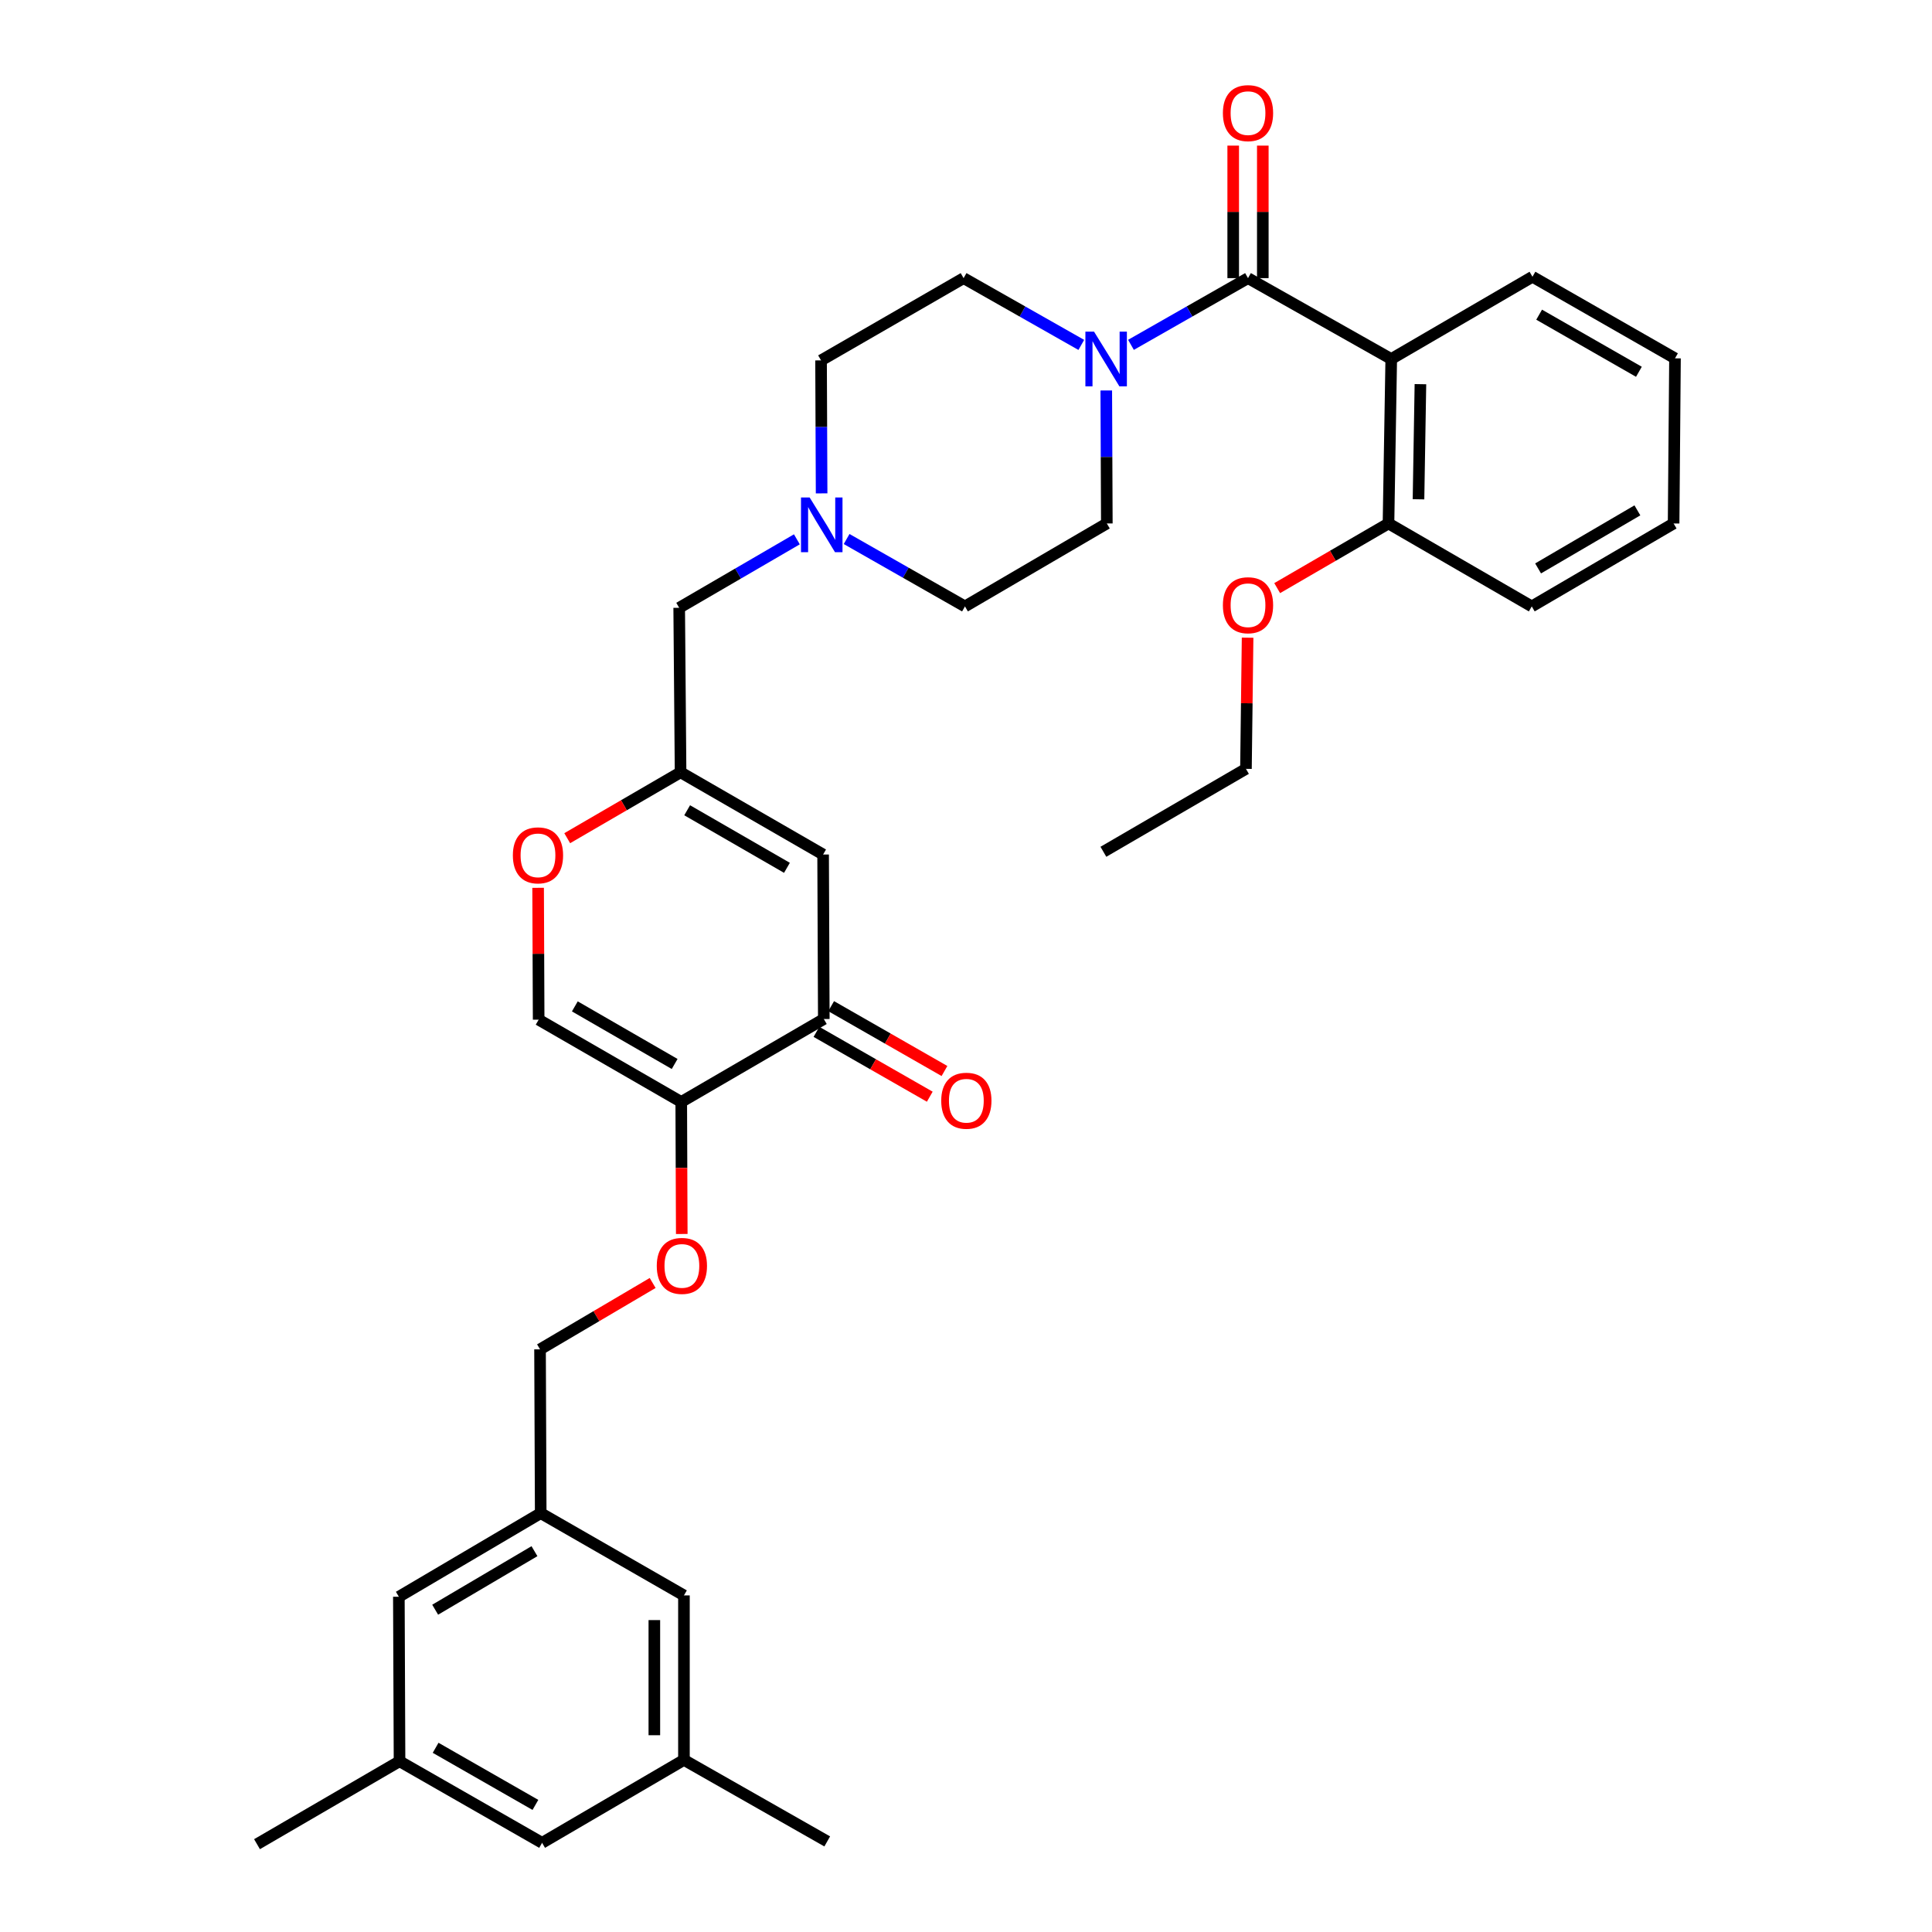 <?xml version='1.0' encoding='iso-8859-1'?>
<svg version='1.1' baseProfile='full'
              xmlns='http://www.w3.org/2000/svg'
                      xmlns:rdkit='http://www.rdkit.org/xml'
                      xmlns:xlink='http://www.w3.org/1999/xlink'
                  xml:space='preserve'
width='1000px' height='1000px' viewBox='0 0 1000 1000'>
<!-- END OF HEADER -->
<rect style='opacity:1.0;fill:#FFFFFF;stroke:none' width='1000' height='1000' x='0' y='0'> </rect>
<path class='bond-0' d='M 645.967,143.961 L 720.103,185.822' style='fill:none;fill-rule:evenodd;stroke:#000000;stroke-width:6px;stroke-linecap:butt;stroke-linejoin:miter;stroke-opacity:1' />
<path class='bond-1' d='M 645.967,143.961 L 615.678,161.228' style='fill:none;fill-rule:evenodd;stroke:#000000;stroke-width:6px;stroke-linecap:butt;stroke-linejoin:miter;stroke-opacity:1' />
<path class='bond-1' d='M 615.678,161.228 L 585.39,178.495' style='fill:none;fill-rule:evenodd;stroke:#0000FF;stroke-width:6px;stroke-linecap:butt;stroke-linejoin:miter;stroke-opacity:1' />
<path class='bond-11' d='M 653.627,143.961 L 653.627,109.664' style='fill:none;fill-rule:evenodd;stroke:#000000;stroke-width:6px;stroke-linecap:butt;stroke-linejoin:miter;stroke-opacity:1' />
<path class='bond-11' d='M 653.627,109.664 L 653.627,75.367' style='fill:none;fill-rule:evenodd;stroke:#FF0000;stroke-width:6px;stroke-linecap:butt;stroke-linejoin:miter;stroke-opacity:1' />
<path class='bond-11' d='M 638.306,143.961 L 638.306,109.664' style='fill:none;fill-rule:evenodd;stroke:#000000;stroke-width:6px;stroke-linecap:butt;stroke-linejoin:miter;stroke-opacity:1' />
<path class='bond-11' d='M 638.306,109.664 L 638.306,75.367' style='fill:none;fill-rule:evenodd;stroke:#FF0000;stroke-width:6px;stroke-linecap:butt;stroke-linejoin:miter;stroke-opacity:1' />
<path class='bond-10' d='M 720.103,185.822 L 718.682,270.947' style='fill:none;fill-rule:evenodd;stroke:#000000;stroke-width:6px;stroke-linecap:butt;stroke-linejoin:miter;stroke-opacity:1' />
<path class='bond-10' d='M 735.209,198.846 L 734.214,258.434' style='fill:none;fill-rule:evenodd;stroke:#000000;stroke-width:6px;stroke-linecap:butt;stroke-linejoin:miter;stroke-opacity:1' />
<path class='bond-25' d='M 720.103,185.822 L 793.202,143.246' style='fill:none;fill-rule:evenodd;stroke:#000000;stroke-width:6px;stroke-linecap:butt;stroke-linejoin:miter;stroke-opacity:1' />
<path class='bond-12' d='M 572.605,202.11 L 572.749,236.529' style='fill:none;fill-rule:evenodd;stroke:#0000FF;stroke-width:6px;stroke-linecap:butt;stroke-linejoin:miter;stroke-opacity:1' />
<path class='bond-12' d='M 572.749,236.529 L 572.894,270.947' style='fill:none;fill-rule:evenodd;stroke:#000000;stroke-width:6px;stroke-linecap:butt;stroke-linejoin:miter;stroke-opacity:1' />
<path class='bond-13' d='M 559.676,178.525 L 529.217,161.243' style='fill:none;fill-rule:evenodd;stroke:#0000FF;stroke-width:6px;stroke-linecap:butt;stroke-linejoin:miter;stroke-opacity:1' />
<path class='bond-13' d='M 529.217,161.243 L 498.757,143.961' style='fill:none;fill-rule:evenodd;stroke:#000000;stroke-width:6px;stroke-linecap:butt;stroke-linejoin:miter;stroke-opacity:1' />
<path class='bond-2' d='M 352.612,570.371 L 426.4,527.438' style='fill:none;fill-rule:evenodd;stroke:#000000;stroke-width:6px;stroke-linecap:butt;stroke-linejoin:miter;stroke-opacity:1' />
<path class='bond-9' d='M 352.612,570.371 L 352.746,604.539' style='fill:none;fill-rule:evenodd;stroke:#000000;stroke-width:6px;stroke-linecap:butt;stroke-linejoin:miter;stroke-opacity:1' />
<path class='bond-9' d='M 352.746,604.539 L 352.879,638.708' style='fill:none;fill-rule:evenodd;stroke:#FF0000;stroke-width:6px;stroke-linecap:butt;stroke-linejoin:miter;stroke-opacity:1' />
<path class='bond-36' d='M 352.612,570.371 L 278.807,527.787' style='fill:none;fill-rule:evenodd;stroke:#000000;stroke-width:6px;stroke-linecap:butt;stroke-linejoin:miter;stroke-opacity:1' />
<path class='bond-36' d='M 349.198,550.713 L 297.535,520.904' style='fill:none;fill-rule:evenodd;stroke:#000000;stroke-width:6px;stroke-linecap:butt;stroke-linejoin:miter;stroke-opacity:1' />
<path class='bond-3' d='M 426.042,442.296 L 352.263,399.737' style='fill:none;fill-rule:evenodd;stroke:#000000;stroke-width:6px;stroke-linecap:butt;stroke-linejoin:miter;stroke-opacity:1' />
<path class='bond-3' d='M 407.32,449.183 L 355.674,419.392' style='fill:none;fill-rule:evenodd;stroke:#000000;stroke-width:6px;stroke-linecap:butt;stroke-linejoin:miter;stroke-opacity:1' />
<path class='bond-4' d='M 426.042,442.296 L 426.4,527.438' style='fill:none;fill-rule:evenodd;stroke:#000000;stroke-width:6px;stroke-linecap:butt;stroke-linejoin:miter;stroke-opacity:1' />
<path class='bond-15' d='M 422.595,534.087 L 451.922,550.868' style='fill:none;fill-rule:evenodd;stroke:#000000;stroke-width:6px;stroke-linecap:butt;stroke-linejoin:miter;stroke-opacity:1' />
<path class='bond-15' d='M 451.922,550.868 L 481.249,567.65' style='fill:none;fill-rule:evenodd;stroke:#FF0000;stroke-width:6px;stroke-linecap:butt;stroke-linejoin:miter;stroke-opacity:1' />
<path class='bond-15' d='M 430.204,520.789 L 459.531,537.571' style='fill:none;fill-rule:evenodd;stroke:#000000;stroke-width:6px;stroke-linecap:butt;stroke-linejoin:miter;stroke-opacity:1' />
<path class='bond-15' d='M 459.531,537.571 L 488.858,554.352' style='fill:none;fill-rule:evenodd;stroke:#FF0000;stroke-width:6px;stroke-linecap:butt;stroke-linejoin:miter;stroke-opacity:1' />
<path class='bond-5' d='M 352.263,399.737 L 351.548,314.595' style='fill:none;fill-rule:evenodd;stroke:#000000;stroke-width:6px;stroke-linecap:butt;stroke-linejoin:miter;stroke-opacity:1' />
<path class='bond-7' d='M 352.263,399.737 L 322.928,416.792' style='fill:none;fill-rule:evenodd;stroke:#000000;stroke-width:6px;stroke-linecap:butt;stroke-linejoin:miter;stroke-opacity:1' />
<path class='bond-7' d='M 322.928,416.792 L 293.592,433.846' style='fill:none;fill-rule:evenodd;stroke:#FF0000;stroke-width:6px;stroke-linecap:butt;stroke-linejoin:miter;stroke-opacity:1' />
<path class='bond-6' d='M 278.807,527.787 L 278.667,493.66' style='fill:none;fill-rule:evenodd;stroke:#000000;stroke-width:6px;stroke-linecap:butt;stroke-linejoin:miter;stroke-opacity:1' />
<path class='bond-6' d='M 278.667,493.66 L 278.527,459.533' style='fill:none;fill-rule:evenodd;stroke:#FF0000;stroke-width:6px;stroke-linecap:butt;stroke-linejoin:miter;stroke-opacity:1' />
<path class='bond-8' d='M 425.267,255.374 L 425.123,220.955' style='fill:none;fill-rule:evenodd;stroke:#0000FF;stroke-width:6px;stroke-linecap:butt;stroke-linejoin:miter;stroke-opacity:1' />
<path class='bond-8' d='M 425.123,220.955 L 424.978,186.537' style='fill:none;fill-rule:evenodd;stroke:#000000;stroke-width:6px;stroke-linecap:butt;stroke-linejoin:miter;stroke-opacity:1' />
<path class='bond-14' d='M 412.461,279.153 L 382.005,296.874' style='fill:none;fill-rule:evenodd;stroke:#0000FF;stroke-width:6px;stroke-linecap:butt;stroke-linejoin:miter;stroke-opacity:1' />
<path class='bond-14' d='M 382.005,296.874 L 351.548,314.595' style='fill:none;fill-rule:evenodd;stroke:#000000;stroke-width:6px;stroke-linecap:butt;stroke-linejoin:miter;stroke-opacity:1' />
<path class='bond-34' d='M 438.208,278.993 L 468.836,296.437' style='fill:none;fill-rule:evenodd;stroke:#0000FF;stroke-width:6px;stroke-linecap:butt;stroke-linejoin:miter;stroke-opacity:1' />
<path class='bond-34' d='M 468.836,296.437 L 499.464,313.88' style='fill:none;fill-rule:evenodd;stroke:#000000;stroke-width:6px;stroke-linecap:butt;stroke-linejoin:miter;stroke-opacity:1' />
<path class='bond-24' d='M 337.813,664.065 L 308.668,681.243' style='fill:none;fill-rule:evenodd;stroke:#FF0000;stroke-width:6px;stroke-linecap:butt;stroke-linejoin:miter;stroke-opacity:1' />
<path class='bond-24' d='M 308.668,681.243 L 279.522,698.421' style='fill:none;fill-rule:evenodd;stroke:#000000;stroke-width:6px;stroke-linecap:butt;stroke-linejoin:miter;stroke-opacity:1' />
<path class='bond-26' d='M 718.682,270.947 L 689.876,287.679' style='fill:none;fill-rule:evenodd;stroke:#000000;stroke-width:6px;stroke-linecap:butt;stroke-linejoin:miter;stroke-opacity:1' />
<path class='bond-26' d='M 689.876,287.679 L 661.069,304.41' style='fill:none;fill-rule:evenodd;stroke:#FF0000;stroke-width:6px;stroke-linecap:butt;stroke-linejoin:miter;stroke-opacity:1' />
<path class='bond-27' d='M 718.682,270.947 L 792.836,313.88' style='fill:none;fill-rule:evenodd;stroke:#000000;stroke-width:6px;stroke-linecap:butt;stroke-linejoin:miter;stroke-opacity:1' />
<path class='bond-19' d='M 572.894,270.947 L 499.464,313.88' style='fill:none;fill-rule:evenodd;stroke:#000000;stroke-width:6px;stroke-linecap:butt;stroke-linejoin:miter;stroke-opacity:1' />
<path class='bond-20' d='M 498.757,143.961 L 424.978,186.537' style='fill:none;fill-rule:evenodd;stroke:#000000;stroke-width:6px;stroke-linecap:butt;stroke-linejoin:miter;stroke-opacity:1' />
<path class='bond-16' d='M 279.871,783.197 L 279.522,698.421' style='fill:none;fill-rule:evenodd;stroke:#000000;stroke-width:6px;stroke-linecap:butt;stroke-linejoin:miter;stroke-opacity:1' />
<path class='bond-21' d='M 279.871,783.197 L 354.008,825.781' style='fill:none;fill-rule:evenodd;stroke:#000000;stroke-width:6px;stroke-linecap:butt;stroke-linejoin:miter;stroke-opacity:1' />
<path class='bond-22' d='M 279.871,783.197 L 206.449,826.479' style='fill:none;fill-rule:evenodd;stroke:#000000;stroke-width:6px;stroke-linecap:butt;stroke-linejoin:miter;stroke-opacity:1' />
<path class='bond-22' d='M 276.638,802.888 L 225.243,833.185' style='fill:none;fill-rule:evenodd;stroke:#000000;stroke-width:6px;stroke-linecap:butt;stroke-linejoin:miter;stroke-opacity:1' />
<path class='bond-17' d='M 354.008,910.923 L 354.008,825.781' style='fill:none;fill-rule:evenodd;stroke:#000000;stroke-width:6px;stroke-linecap:butt;stroke-linejoin:miter;stroke-opacity:1' />
<path class='bond-17' d='M 338.687,898.152 L 338.687,838.552' style='fill:none;fill-rule:evenodd;stroke:#000000;stroke-width:6px;stroke-linecap:butt;stroke-linejoin:miter;stroke-opacity:1' />
<path class='bond-23' d='M 354.008,910.923 L 280.586,953.847' style='fill:none;fill-rule:evenodd;stroke:#000000;stroke-width:6px;stroke-linecap:butt;stroke-linejoin:miter;stroke-opacity:1' />
<path class='bond-28' d='M 354.008,910.923 L 428.17,953.115' style='fill:none;fill-rule:evenodd;stroke:#000000;stroke-width:6px;stroke-linecap:butt;stroke-linejoin:miter;stroke-opacity:1' />
<path class='bond-18' d='M 206.798,911.621 L 206.449,826.479' style='fill:none;fill-rule:evenodd;stroke:#000000;stroke-width:6px;stroke-linecap:butt;stroke-linejoin:miter;stroke-opacity:1' />
<path class='bond-29' d='M 206.798,911.621 L 133.028,954.545' style='fill:none;fill-rule:evenodd;stroke:#000000;stroke-width:6px;stroke-linecap:butt;stroke-linejoin:miter;stroke-opacity:1' />
<path class='bond-37' d='M 206.798,911.621 L 280.586,953.847' style='fill:none;fill-rule:evenodd;stroke:#000000;stroke-width:6px;stroke-linecap:butt;stroke-linejoin:miter;stroke-opacity:1' />
<path class='bond-37' d='M 225.476,904.657 L 277.128,934.216' style='fill:none;fill-rule:evenodd;stroke:#000000;stroke-width:6px;stroke-linecap:butt;stroke-linejoin:miter;stroke-opacity:1' />
<path class='bond-31' d='M 793.202,143.246 L 866.972,185.473' style='fill:none;fill-rule:evenodd;stroke:#000000;stroke-width:6px;stroke-linecap:butt;stroke-linejoin:miter;stroke-opacity:1' />
<path class='bond-31' d='M 796.656,162.877 L 848.296,192.436' style='fill:none;fill-rule:evenodd;stroke:#000000;stroke-width:6px;stroke-linecap:butt;stroke-linejoin:miter;stroke-opacity:1' />
<path class='bond-30' d='M 645.755,330.062 L 645.329,364.01' style='fill:none;fill-rule:evenodd;stroke:#FF0000;stroke-width:6px;stroke-linecap:butt;stroke-linejoin:miter;stroke-opacity:1' />
<path class='bond-30' d='M 645.329,364.01 L 644.903,397.958' style='fill:none;fill-rule:evenodd;stroke:#000000;stroke-width:6px;stroke-linecap:butt;stroke-linejoin:miter;stroke-opacity:1' />
<path class='bond-35' d='M 792.836,313.88 L 866.257,270.947' style='fill:none;fill-rule:evenodd;stroke:#000000;stroke-width:6px;stroke-linecap:butt;stroke-linejoin:miter;stroke-opacity:1' />
<path class='bond-35' d='M 796.115,294.214 L 847.51,264.161' style='fill:none;fill-rule:evenodd;stroke:#000000;stroke-width:6px;stroke-linecap:butt;stroke-linejoin:miter;stroke-opacity:1' />
<path class='bond-32' d='M 644.903,397.958 L 571.115,440.883' style='fill:none;fill-rule:evenodd;stroke:#000000;stroke-width:6px;stroke-linecap:butt;stroke-linejoin:miter;stroke-opacity:1' />
<path class='bond-33' d='M 866.972,185.473 L 866.257,270.947' style='fill:none;fill-rule:evenodd;stroke:#000000;stroke-width:6px;stroke-linecap:butt;stroke-linejoin:miter;stroke-opacity:1' />
<path  class='atom-2' d='M 566.277 171.662
L 575.557 186.662
Q 576.477 188.142, 577.957 190.822
Q 579.437 193.502, 579.517 193.662
L 579.517 171.662
L 583.277 171.662
L 583.277 199.982
L 579.397 199.982
L 569.437 183.582
Q 568.277 181.662, 567.037 179.462
Q 565.837 177.262, 565.477 176.582
L 565.477 199.982
L 561.797 199.982
L 561.797 171.662
L 566.277 171.662
' fill='#0000FF'/>
<path  class='atom-8' d='M 265.458 442.725
Q 265.458 435.925, 268.818 432.125
Q 272.178 428.325, 278.458 428.325
Q 284.738 428.325, 288.098 432.125
Q 291.458 435.925, 291.458 442.725
Q 291.458 449.605, 288.058 453.525
Q 284.658 457.405, 278.458 457.405
Q 272.218 457.405, 268.818 453.525
Q 265.458 449.645, 265.458 442.725
M 278.458 454.205
Q 282.778 454.205, 285.098 451.325
Q 287.458 448.405, 287.458 442.725
Q 287.458 437.165, 285.098 434.365
Q 282.778 431.525, 278.458 431.525
Q 274.138 431.525, 271.778 434.325
Q 269.458 437.125, 269.458 442.725
Q 269.458 448.445, 271.778 451.325
Q 274.138 454.205, 278.458 454.205
' fill='#FF0000'/>
<path  class='atom-9' d='M 419.076 257.502
L 428.356 272.502
Q 429.276 273.982, 430.756 276.662
Q 432.236 279.342, 432.316 279.502
L 432.316 257.502
L 436.076 257.502
L 436.076 285.822
L 432.196 285.822
L 422.236 269.422
Q 421.076 267.502, 419.836 265.302
Q 418.636 263.102, 418.276 262.422
L 418.276 285.822
L 414.596 285.822
L 414.596 257.502
L 419.076 257.502
' fill='#0000FF'/>
<path  class='atom-10' d='M 339.944 655.227
Q 339.944 648.427, 343.304 644.627
Q 346.664 640.827, 352.944 640.827
Q 359.224 640.827, 362.584 644.627
Q 365.944 648.427, 365.944 655.227
Q 365.944 662.107, 362.544 666.027
Q 359.144 669.907, 352.944 669.907
Q 346.704 669.907, 343.304 666.027
Q 339.944 662.147, 339.944 655.227
M 352.944 666.707
Q 357.264 666.707, 359.584 663.827
Q 361.944 660.907, 361.944 655.227
Q 361.944 649.667, 359.584 646.867
Q 357.264 644.027, 352.944 644.027
Q 348.624 644.027, 346.264 646.827
Q 343.944 649.627, 343.944 655.227
Q 343.944 660.947, 346.264 663.827
Q 348.624 666.707, 352.944 666.707
' fill='#FF0000'/>
<path  class='atom-12' d='M 632.967 58.55
Q 632.967 51.75, 636.327 47.95
Q 639.687 44.15, 645.967 44.15
Q 652.247 44.15, 655.607 47.95
Q 658.967 51.75, 658.967 58.55
Q 658.967 65.43, 655.567 69.35
Q 652.167 73.23, 645.967 73.23
Q 639.727 73.23, 636.327 69.35
Q 632.967 65.47, 632.967 58.55
M 645.967 70.03
Q 650.287 70.03, 652.607 67.15
Q 654.967 64.23, 654.967 58.55
Q 654.967 52.99, 652.607 50.19
Q 650.287 47.35, 645.967 47.35
Q 641.647 47.35, 639.287 50.15
Q 636.967 52.95, 636.967 58.55
Q 636.967 64.27, 639.287 67.15
Q 641.647 70.03, 645.967 70.03
' fill='#FF0000'/>
<path  class='atom-16' d='M 487.179 569.736
Q 487.179 562.936, 490.539 559.136
Q 493.899 555.336, 500.179 555.336
Q 506.459 555.336, 509.819 559.136
Q 513.179 562.936, 513.179 569.736
Q 513.179 576.616, 509.779 580.536
Q 506.379 584.416, 500.179 584.416
Q 493.939 584.416, 490.539 580.536
Q 487.179 576.656, 487.179 569.736
M 500.179 581.216
Q 504.499 581.216, 506.819 578.336
Q 509.179 575.416, 509.179 569.736
Q 509.179 564.176, 506.819 561.376
Q 504.499 558.536, 500.179 558.536
Q 495.859 558.536, 493.499 561.336
Q 491.179 564.136, 491.179 569.736
Q 491.179 575.456, 493.499 578.336
Q 495.859 581.216, 500.179 581.216
' fill='#FF0000'/>
<path  class='atom-27' d='M 632.967 313.262
Q 632.967 306.462, 636.327 302.662
Q 639.687 298.862, 645.967 298.862
Q 652.247 298.862, 655.607 302.662
Q 658.967 306.462, 658.967 313.262
Q 658.967 320.142, 655.567 324.062
Q 652.167 327.942, 645.967 327.942
Q 639.727 327.942, 636.327 324.062
Q 632.967 320.182, 632.967 313.262
M 645.967 324.742
Q 650.287 324.742, 652.607 321.862
Q 654.967 318.942, 654.967 313.262
Q 654.967 307.702, 652.607 304.902
Q 650.287 302.062, 645.967 302.062
Q 641.647 302.062, 639.287 304.862
Q 636.967 307.662, 636.967 313.262
Q 636.967 318.982, 639.287 321.862
Q 641.647 324.742, 645.967 324.742
' fill='#FF0000'/>
</svg>
